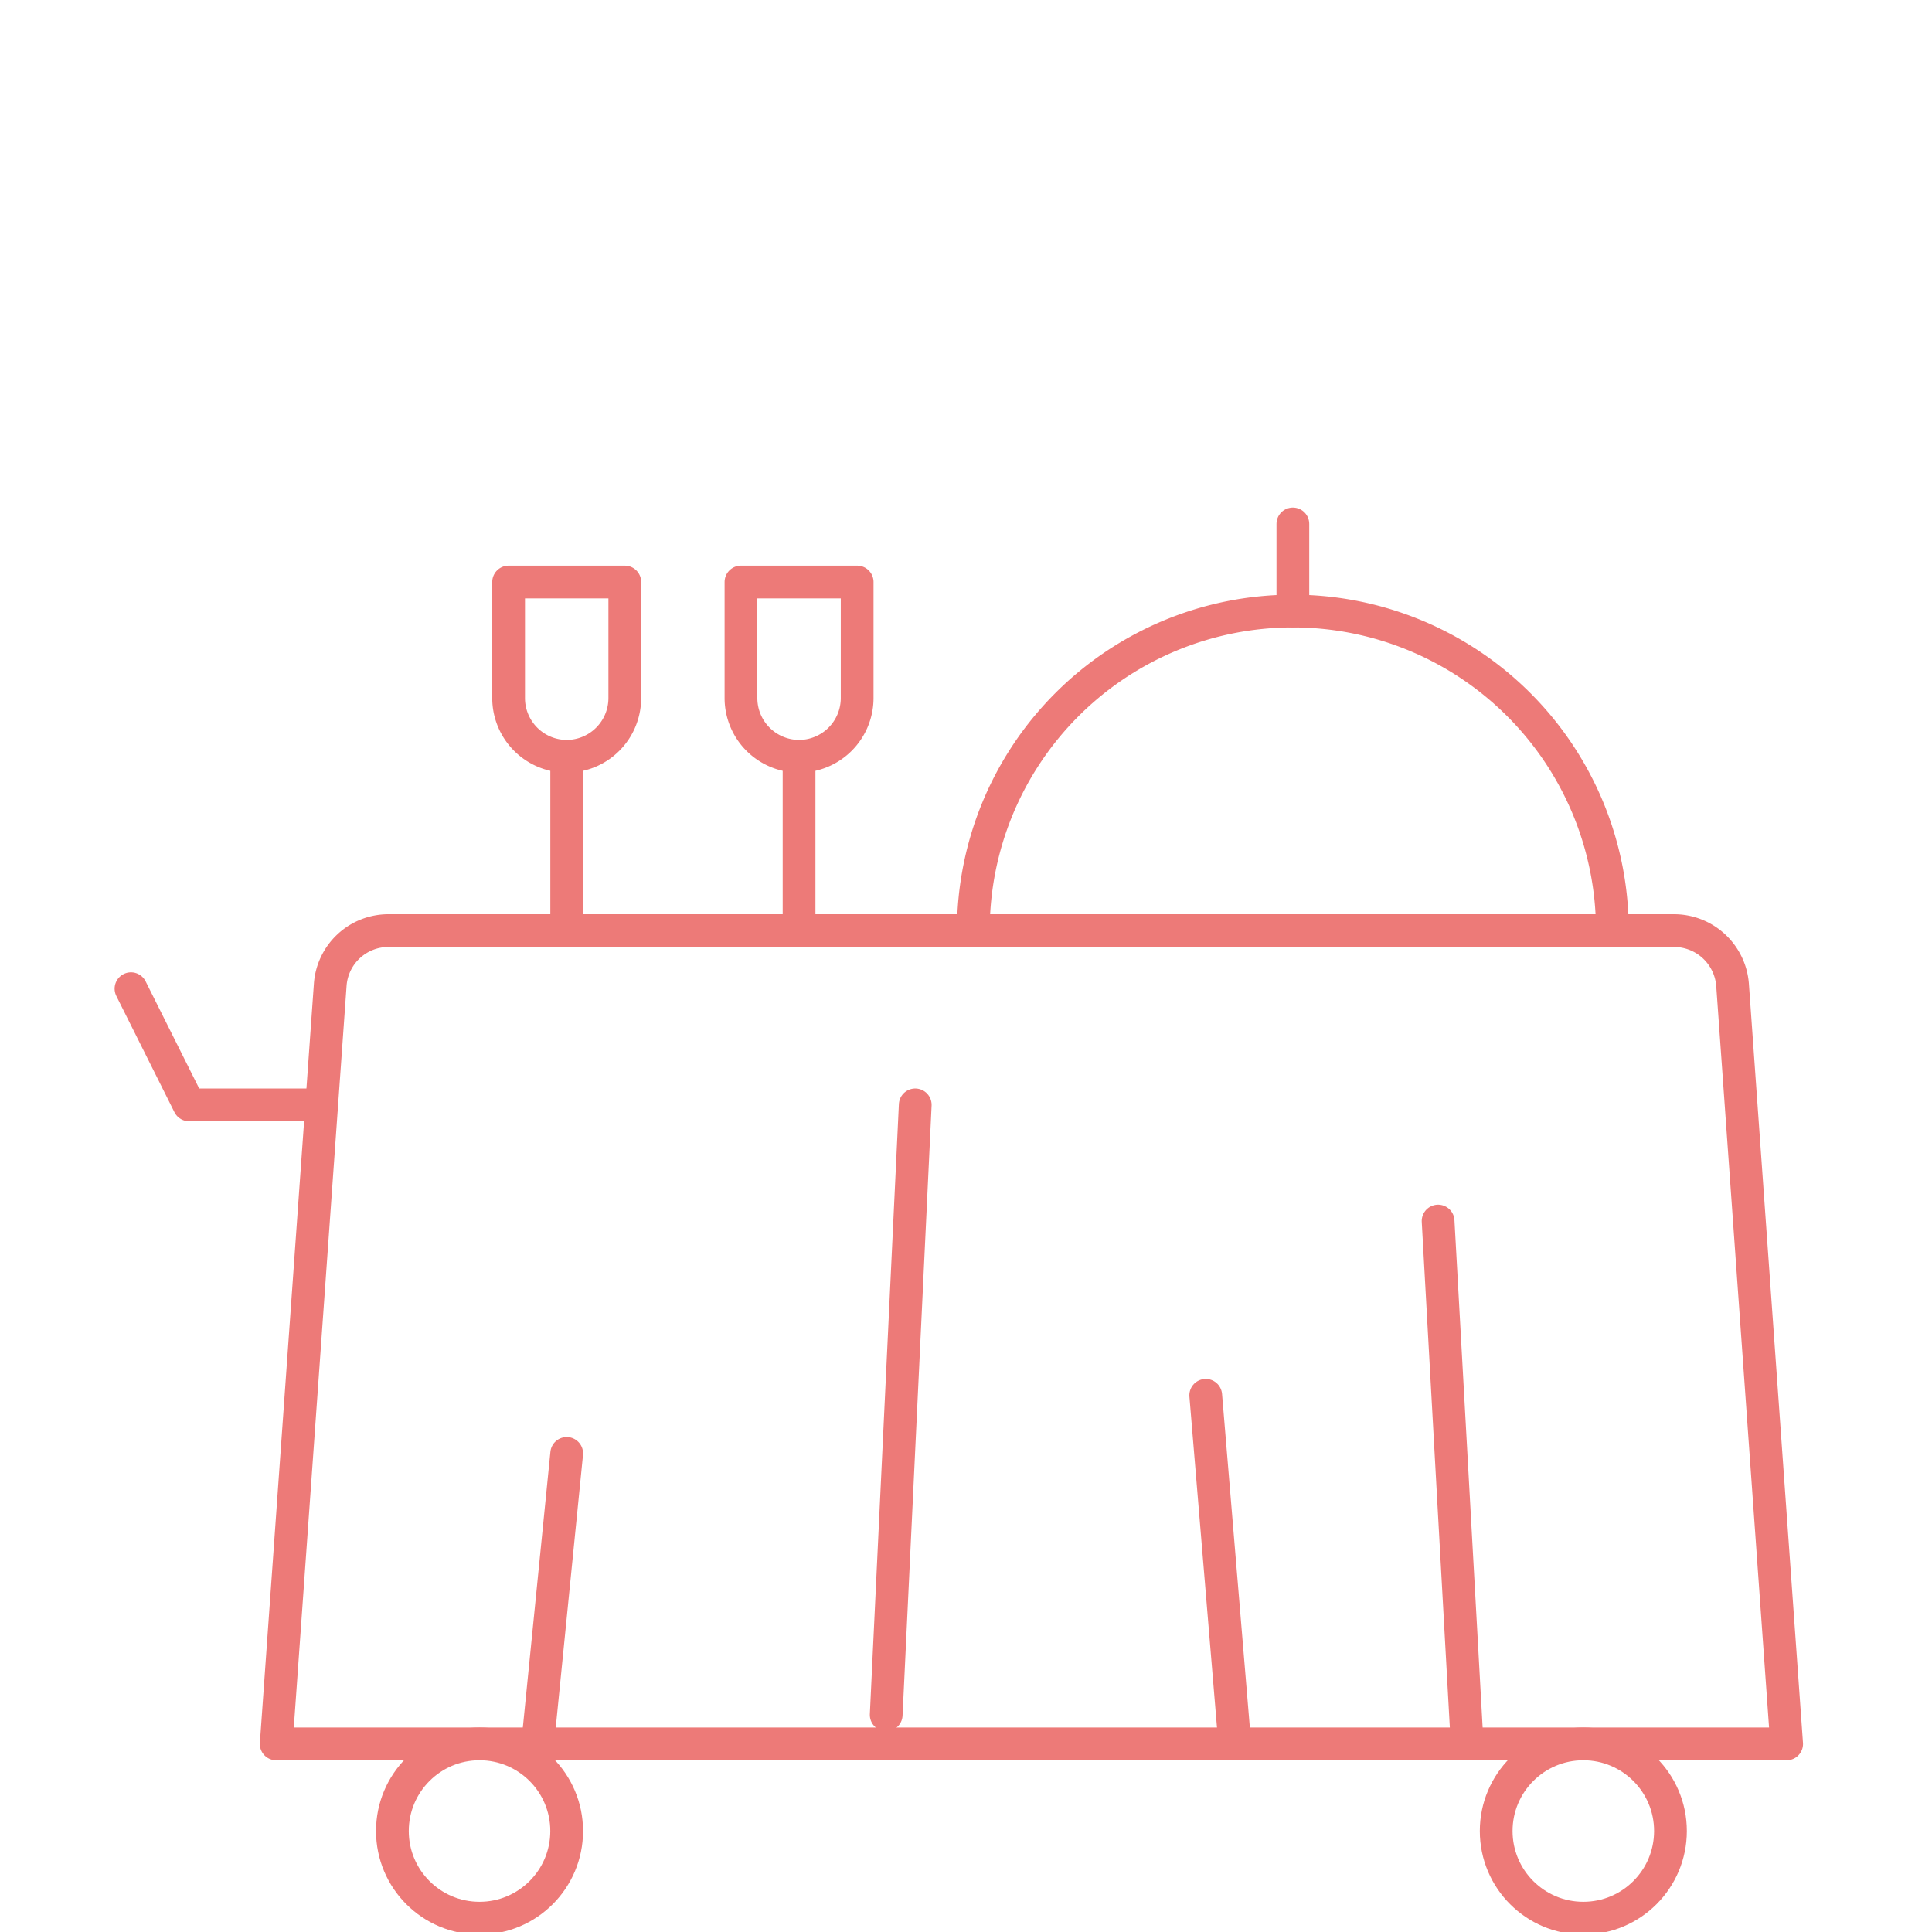<svg xmlns="http://www.w3.org/2000/svg" xmlns:xlink="http://www.w3.org/1999/xlink" width="59" height="59" viewBox="0 0 59 59"><defs><clipPath id="clip-path"><rect id="Rectangle_47709" data-name="Rectangle 47709" width="59" height="59" transform="translate(13560 -2232)" fill="#6d3d3d"></rect></clipPath></defs><g id="efficient_tableside_management" data-name="efficient tableside management" transform="translate(-13560 2232)" clip-path="url(#clip-path)"><g id="_007-breakfast" data-name="007-breakfast" transform="translate(13563 -2221.5)"><path id="Path_91317" data-name="Path 91317" d="M49.626,37.337H3.5L5.15,14.15A1.781,1.781,0,0,1,6.924,12.5H46.2a1.794,1.794,0,0,1,1.774,1.65Z" transform="translate(1.935 5.419)" fill="none" stroke="#ed7a78" stroke-linecap="round" stroke-linejoin="round" stroke-miterlimit="10" stroke-width="1"></path><path id="Path_91318" data-name="Path 91318" d="M1,13.5l1.774,3.548H6.837" transform="translate(0 6.193)" fill="none" stroke="#ed7a78" stroke-linecap="round" stroke-linejoin="round" stroke-miterlimit="10" stroke-width="1"></path><path id="Path_91319" data-name="Path 91319" d="M9.274,11.822A1.779,1.779,0,0,1,7.5,10.048V6.5h3.548v3.548A1.779,1.779,0,0,1,9.274,11.822Z" transform="translate(5.032 0.774)" fill="none" stroke="#ed7a78" stroke-linecap="round" stroke-linejoin="round" stroke-miterlimit="10" stroke-width="1"></path><path id="Path_91320" data-name="Path 91320" d="M8.5,14.822V9.5" transform="translate(5.806 3.096)" fill="none" stroke="#ed7a78" stroke-linecap="round" stroke-linejoin="round" stroke-miterlimit="10" stroke-width="1"></path><path id="Path_91321" data-name="Path 91321" d="M13.274,11.822A1.779,1.779,0,0,1,11.5,10.048V6.5h3.548v3.548A1.779,1.779,0,0,1,13.274,11.822Z" transform="translate(8.128 0.774)" fill="none" stroke="#ed7a78" stroke-linecap="round" stroke-linejoin="round" stroke-miterlimit="10" stroke-width="1"></path><path id="Path_91322" data-name="Path 91322" d="M12.5,14.822V9.5" transform="translate(8.902 3.096)" fill="none" stroke="#ed7a78" stroke-linecap="round" stroke-linejoin="round" stroke-miterlimit="10" stroke-width="1"></path><path id="Path_91323" data-name="Path 91323" d="M35.015,16.757a9.757,9.757,0,0,0-19.515,0" transform="translate(11.224 1.161)" fill="none" stroke="#ed7a78" stroke-linecap="round" stroke-linejoin="round" stroke-miterlimit="10" stroke-width="1"></path><path id="Path_91324" data-name="Path 91324" d="M21,5.5V8.161" transform="translate(15.482)" fill="none" stroke="#ed7a78" stroke-linecap="round" stroke-linejoin="round" stroke-miterlimit="10" stroke-width="1"></path><circle id="Ellipse_3305" data-name="Ellipse 3305" cx="2.661" cy="2.661" r="2.661" transform="translate(8.983 42.756)" fill="none" stroke="#ed7a78" stroke-linecap="round" stroke-linejoin="round" stroke-miterlimit="10" stroke-width="1"></circle><circle id="Ellipse_3306" data-name="Ellipse 3306" cx="2.661" cy="2.661" r="2.661" transform="translate(42.691 42.756)" fill="none" stroke="#ed7a78" stroke-linecap="round" stroke-linejoin="round" stroke-miterlimit="10" stroke-width="1"></circle><path id="Path_91325" data-name="Path 91325" d="M8.887,21.5,8,30.37" transform="translate(5.419 12.385)" fill="none" stroke="#ed7a78" stroke-linecap="round" stroke-linejoin="round" stroke-miterlimit="10" stroke-width="1"></path><path id="Path_91326" data-name="Path 91326" d="M23.5,17.5l.887,15.967" transform="translate(17.417 9.289)" fill="none" stroke="#ed7a78" stroke-linecap="round" stroke-linejoin="round" stroke-miterlimit="10" stroke-width="1"></path><path id="Path_91327" data-name="Path 91327" d="M19.5,20.5l.887,10.644" transform="translate(14.321 11.611)" fill="none" stroke="#ed7a78" stroke-linecap="round" stroke-linejoin="round" stroke-miterlimit="10" stroke-width="1"></path><path id="Path_91328" data-name="Path 91328" d="M14.887,15.5,14,34.128" transform="translate(10.063 7.741)" fill="none" stroke="#ed7a78" stroke-linecap="round" stroke-linejoin="round" stroke-miterlimit="10" stroke-width="1"></path></g></g></svg>